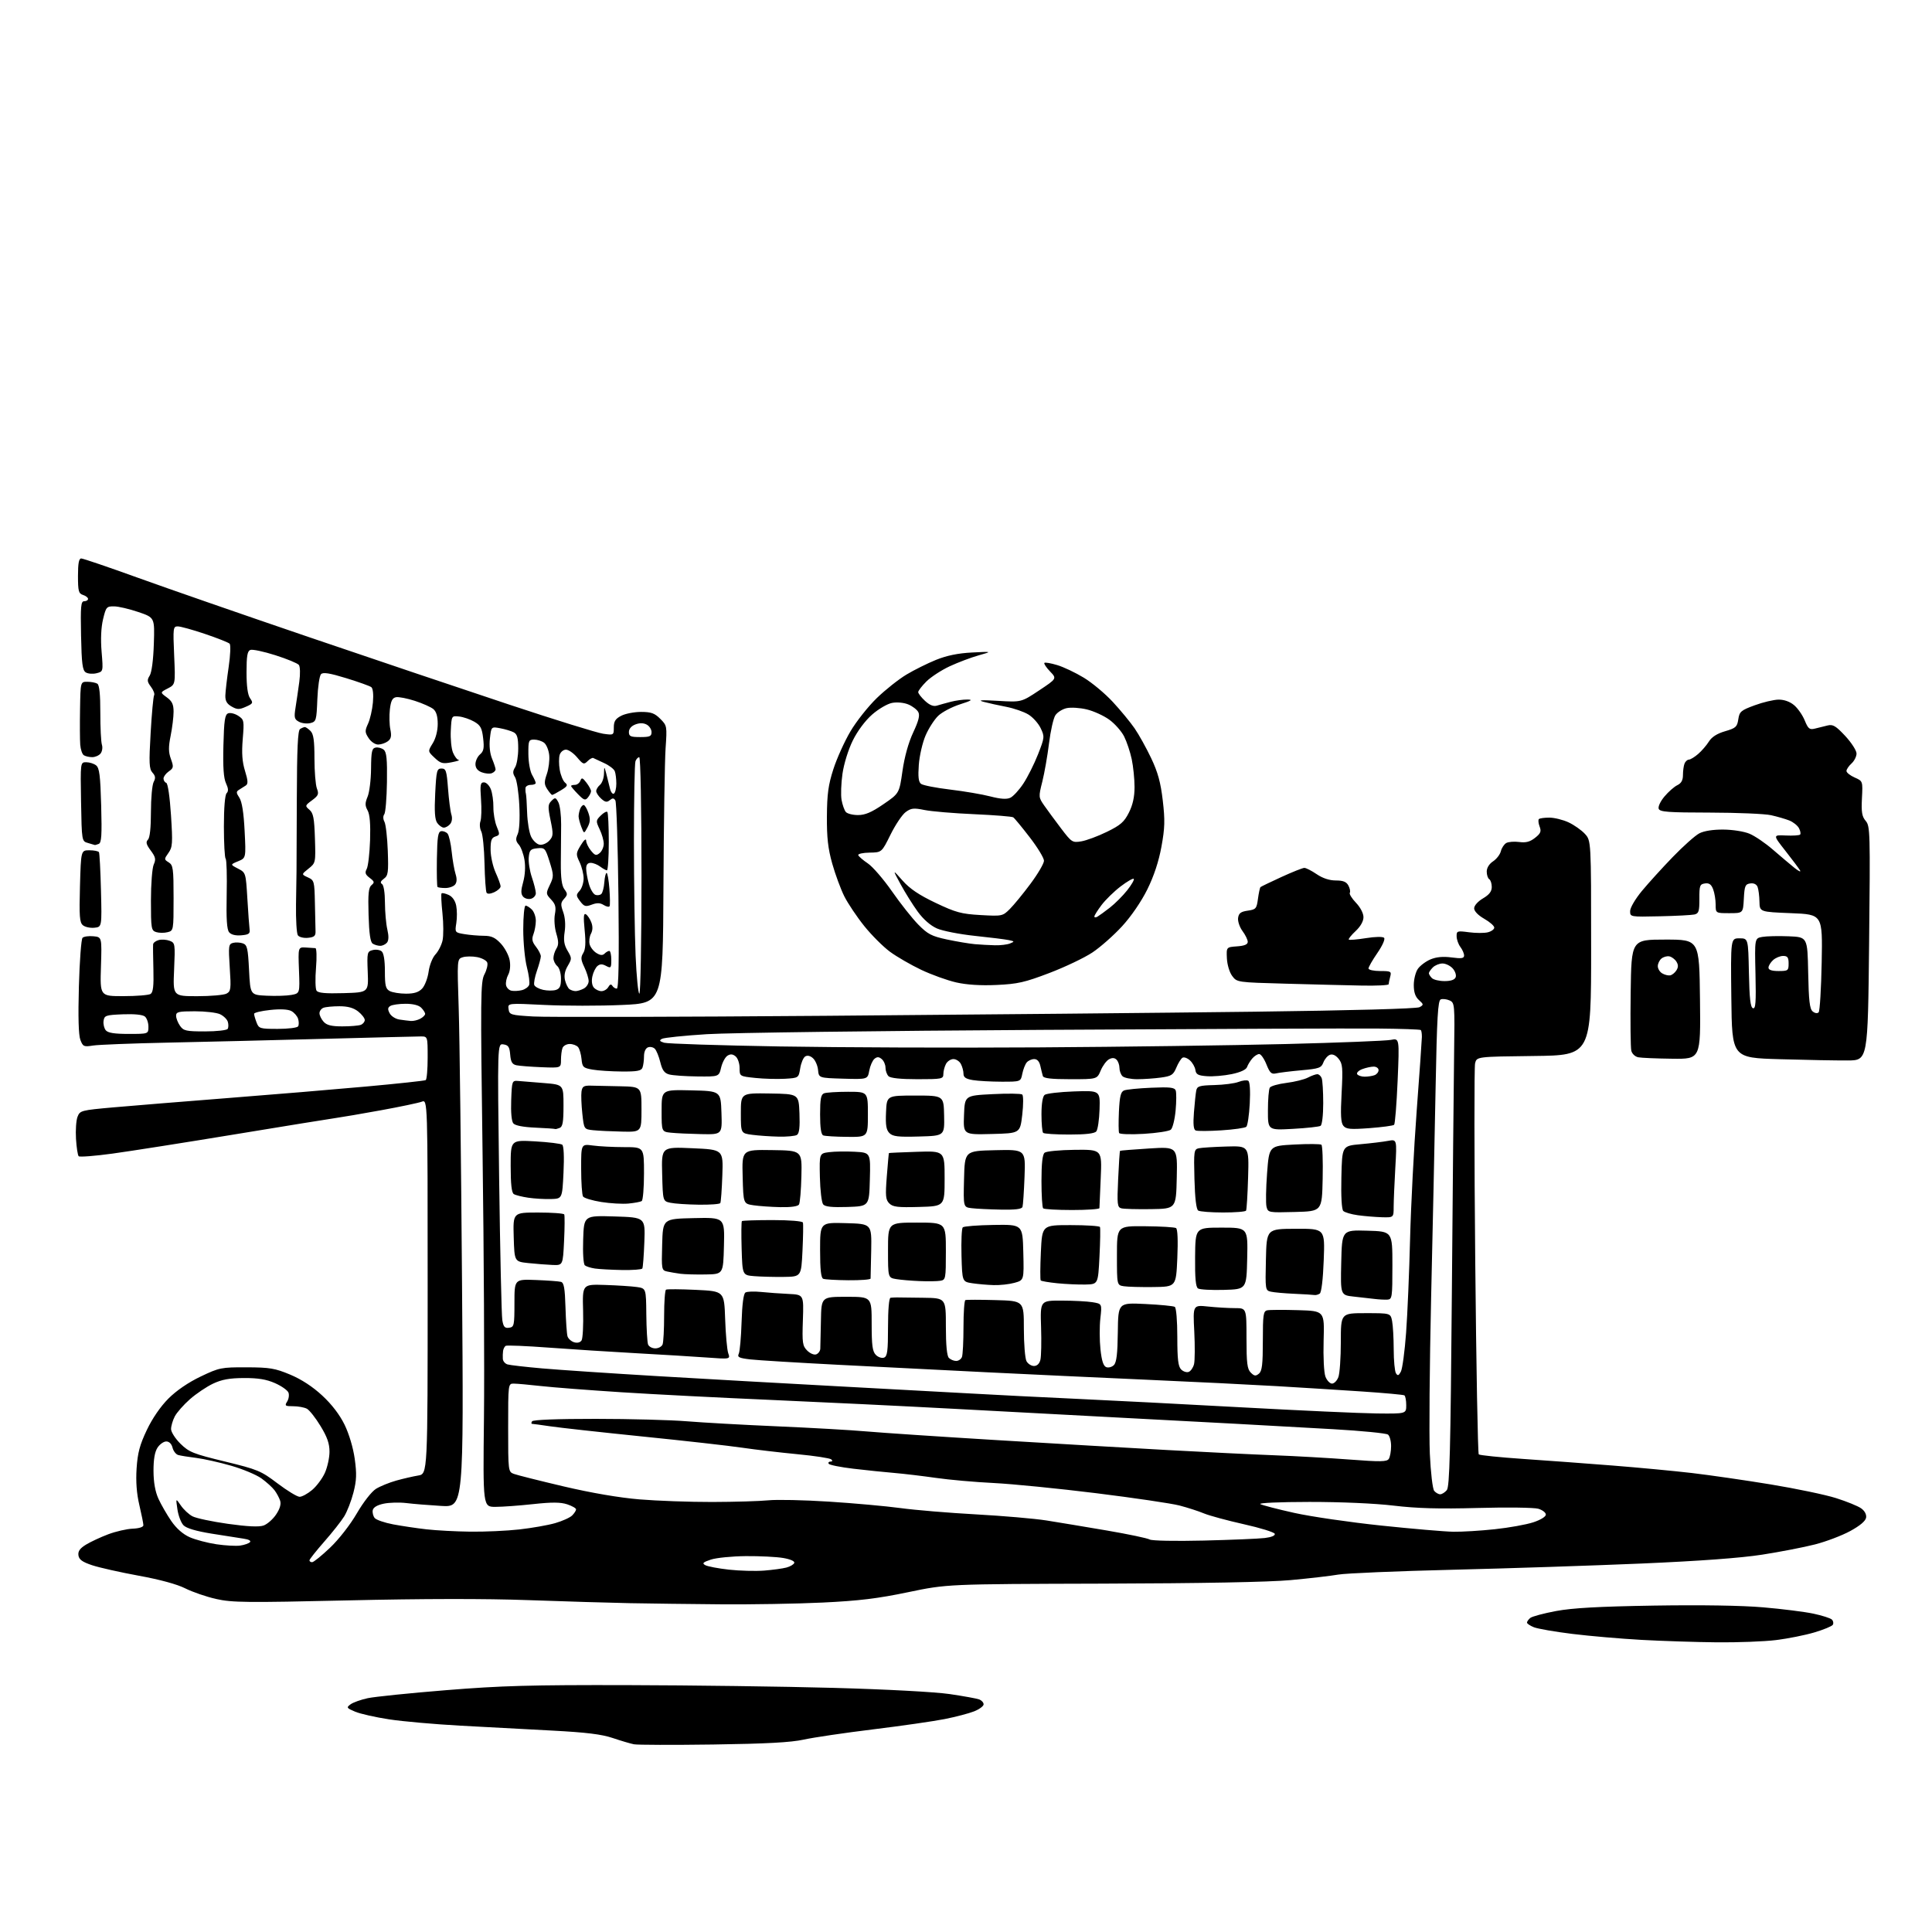 <?xml version="1.0" encoding="UTF-8" standalone="no"?>
<svg 
  version="1.1" 
  xmlns="http://www.w3.org/2000/svg" 
  xmlns:xlink="http://www.w3.org/1999/xlink" 
  xmlns:svg="http://www.w3.org/2000/svg"
  xmlns:rdf="http://www.w3.org/1999/02/22-rdf-syntax-ns#"
  xmlns:cc="http://creativecommons.org/ns#"
  xmlns:dc="http://purl.org/dc/elements/1.1/"
  viewBox="0 0 768 768"
  width="768"
  height="768"
>
<style>svg {background-color: white; }</style>"
<path stroke="none" fill="black" fill-rule="evenodd" d="M283.50,693.47C267.55,693.69 253.38,693.65 252.00,693.38C250.62,693.11 246.84,691.99 243.58,690.89C239.17,689.40 233.06,688.65 219.58,687.94C209.64,687.42 193.18,686.54 183.00,685.98C172.82,685.42 160.09,684.30 154.70,683.47C149.30,682.65 143.23,681.28 141.20,680.43C137.74,678.97 137.62,678.78 139.36,677.49C140.38,676.74 143.46,675.64 146.19,675.05C148.93,674.47 162.94,673.03 177.33,671.87C199.29,670.09 210.89,669.77 249.50,669.86C274.80,669.92 311.70,670.41 331.50,670.96C352.39,671.53 371.70,672.57 377.52,673.42C383.03,674.23 388.32,675.19 389.27,675.55C390.22,675.92 391.00,676.79 391.00,677.50C391.00,678.20 389.31,679.46 387.25,680.28C385.19,681.10 379.90,682.49 375.50,683.36C371.10,684.23 358.27,686.08 347.00,687.46C335.73,688.84 323.35,690.67 319.50,691.52C314.39,692.64 304.68,693.17 283.50,693.47zM682.53,652.85C674.26,652.77 660.75,652.33 652.50,651.88C644.25,651.42 631.88,650.35 625.00,649.50C618.12,648.65 611.26,647.46 609.75,646.86C608.24,646.25 607.00,645.42 607.00,645.00C607.00,644.59 607.59,643.76 608.31,643.16C609.02,642.57 613.64,641.33 618.56,640.41C625.10,639.19 635.53,638.61 657.40,638.25C676.21,637.95 692.35,638.20 700.90,638.94C708.38,639.58 717.36,640.71 720.85,641.45C724.34,642.19 727.65,643.25 728.21,643.81C728.77,644.37 728.93,645.30 728.57,645.88C728.21,646.46 724.90,647.83 721.21,648.92C717.52,650.01 710.69,651.38 706.03,651.95C701.37,652.53 690.79,652.93 682.53,652.85zM286.50,637.74C274.40,637.64 258.20,637.44 250.50,637.29C242.80,637.14 224.63,636.60 210.12,636.08C192.87,635.46 168.04,635.49 138.38,636.18C97.90,637.11 92.27,637.05 85.92,635.62C82.02,634.74 76.50,632.84 73.66,631.41C70.42,629.77 63.53,627.89 55.17,626.37C47.84,625.03 39.52,623.16 36.67,622.22C32.74,620.91 31.42,619.97 31.18,618.28C30.95,616.65 31.76,615.50 34.18,614.02C36.01,612.90 39.98,611.05 43.00,609.91C46.02,608.77 50.41,607.76 52.75,607.67C55.27,607.57 57.00,607.02 57.00,606.31C57.00,605.66 56.28,602.06 55.40,598.31C54.31,593.69 53.96,588.99 54.30,583.71C54.71,577.54 55.55,574.37 58.36,568.46C60.56,563.82 63.81,559.10 66.95,555.95C70.14,552.76 74.87,549.53 79.75,547.20C87.19,543.65 87.92,543.50 98.00,543.53C107.25,543.56 109.31,543.91 115.35,546.43C119.79,548.29 124.28,551.21 128.08,554.74C131.88,558.25 135.03,562.37 136.97,566.34C138.76,570.01 140.39,575.49 141.01,579.90C141.84,585.87 141.74,588.48 140.50,593.32C139.65,596.63 137.99,600.89 136.82,602.79C135.65,604.69 132.06,609.23 128.86,612.87C125.66,616.52 123.03,619.84 123.02,620.25C123.01,620.66 123.48,621.00 124.07,621.00C124.67,621.00 127.87,618.41 131.19,615.25C134.66,611.96 139.21,606.13 141.84,601.60C144.49,597.05 147.73,592.91 149.47,591.83C151.14,590.80 154.75,589.33 157.50,588.56C160.25,587.79 164.19,586.88 166.25,586.54C170.00,585.91 170.00,585.91 170.00,511.48C170.00,437.05 170.00,437.05 167.67,437.94C166.39,438.42 159.07,439.96 151.42,441.35C143.76,442.74 135.70,444.12 133.50,444.42C131.30,444.72 113.30,447.64 93.50,450.90C73.70,454.16 51.76,457.61 44.74,458.57C37.72,459.53 31.66,460.00 31.28,459.62C30.90,459.24 30.42,456.13 30.21,452.71C30.00,449.30 30.27,445.35 30.82,443.94C31.78,441.46 32.23,441.34 45.15,440.19C52.49,439.54 72.90,437.88 90.50,436.50C108.10,435.13 132.84,433.07 145.48,431.92C158.12,430.77 168.80,429.62 169.23,429.36C169.65,429.10 170.00,425.08 170.00,420.44C170.00,412.00 170.00,412.00 167.25,412.00C165.74,412.00 148.30,412.44 128.50,412.96C108.70,413.49 80.88,414.17 66.69,414.46C52.49,414.76 39.11,415.28 36.96,415.62C33.33,416.20 32.97,416.04 31.95,413.37C31.22,411.47 31.02,404.27 31.36,392.12C31.64,382.01 32.29,373.31 32.81,372.79C33.32,372.28 35.27,372.00 37.12,372.18C40.50,372.50 40.50,372.50 40.13,384.25C39.76,396.00 39.76,396.00 49.13,395.98C54.28,395.98 59.11,395.58 59.86,395.11C60.86,394.47 61.15,391.96 60.98,385.38C60.85,380.49 60.80,375.99 60.87,375.37C60.94,374.74 61.95,373.99 63.11,373.68C64.27,373.38 66.22,373.51 67.45,373.98C69.61,374.80 69.66,375.18 69.21,385.41C68.74,396.00 68.74,396.00 78.43,396.00C83.77,396.00 88.99,395.54 90.04,394.98C91.78,394.05 91.89,393.14 91.33,384.63C90.77,376.02 90.86,375.27 92.63,374.81C93.67,374.53 95.42,374.62 96.52,375.00C98.27,375.61 98.56,376.87 99.00,385.60C99.50,395.50 99.50,395.50 106.00,395.81C109.58,395.98 114.01,395.84 115.85,395.50C119.20,394.87 119.20,394.87 118.85,385.69C118.50,376.50 118.50,376.50 121.50,376.65C123.15,376.73 124.90,376.84 125.38,376.90C125.86,376.95 125.97,380.49 125.62,384.75C125.26,389.01 125.36,393.08 125.82,393.79C126.44,394.73 129.33,395.00 136.58,394.79C146.50,394.50 146.50,394.50 146.18,386.39C145.87,378.66 145.96,378.24 148.13,377.68C149.37,377.35 150.98,377.57 151.70,378.16C152.54,378.86 153.00,381.69 153.00,386.09C153.00,391.83 153.31,393.10 154.93,393.96C156.00,394.53 158.91,395.00 161.40,395.00C164.67,395.00 166.45,394.43 167.83,392.95C168.88,391.82 170.03,388.81 170.38,386.26C170.73,383.66 171.93,380.64 173.09,379.40C174.23,378.19 175.51,375.69 175.92,373.85C176.33,372.01 176.31,367.14 175.88,363.04C175.44,358.94 175.28,355.38 175.53,355.13C175.79,354.88 177.05,355.16 178.35,355.75C179.83,356.42 180.95,358.02 181.35,360.02C181.70,361.77 181.72,364.89 181.39,366.95C180.80,370.67 180.83,370.71 184.65,371.34C186.77,371.69 190.23,371.98 192.35,371.99C195.35,372.00 196.83,372.68 199.07,375.07C200.65,376.76 202.23,379.72 202.59,381.65C202.99,383.76 202.77,386.07 202.03,387.45C201.35,388.71 200.96,390.58 201.16,391.61C201.36,392.64 202.34,393.63 203.34,393.83C204.34,394.02 206.20,393.92 207.47,393.60C208.74,393.28 210.03,392.35 210.34,391.54C210.66,390.74 210.25,387.56 209.45,384.49C208.65,381.42 208.00,374.65 208.00,369.45C208.00,364.25 208.42,360.00 208.93,360.00C209.44,360.00 210.56,360.71 211.43,361.57C212.29,362.44 213.00,364.43 213.00,366.01C213.00,367.58 212.57,369.99 212.05,371.37C211.31,373.31 211.53,374.40 213.05,376.34C214.12,377.70 214.99,379.42 214.99,380.16C214.98,380.90 214.28,383.48 213.44,385.90C212.59,388.33 212.12,390.87 212.38,391.56C212.65,392.25 214.24,393.11 215.91,393.48C217.58,393.85 219.87,393.86 220.98,393.51C222.54,393.01 223.00,392.00 223.00,389.06C223.00,386.89 222.35,384.71 221.50,384.00C220.68,383.32 220.00,381.90 220.00,380.86C220.00,379.82 220.53,378.12 221.18,377.08C222.10,375.61 222.09,374.25 221.14,371.08C220.45,368.78 220.21,365.42 220.58,363.43C221.11,360.59 220.81,359.43 219.07,357.58C216.98,355.34 216.96,355.15 218.58,351.75C220.16,348.44 220.15,347.90 218.48,342.56C216.77,337.15 216.56,336.91 213.60,337.20C210.89,337.46 210.46,337.92 210.18,340.82C210.01,342.65 210.57,346.22 211.43,348.75C212.29,351.28 213.00,354.12 213.00,355.06C213.00,356.00 212.12,357.00 211.04,357.28C209.96,357.56 208.55,357.16 207.91,356.39C207.02,355.32 207.04,353.94 207.98,350.59C208.72,347.92 208.93,344.47 208.49,341.84C208.10,339.45 207.08,336.71 206.23,335.75C205.00,334.36 204.91,333.49 205.79,331.57C206.46,330.09 206.71,325.56 206.43,320.04C206.18,315.03 205.42,310.05 204.75,308.97C203.78,307.41 203.78,306.59 204.76,305.01C205.44,303.92 206.00,300.56 206.00,297.55C206.00,293.33 205.59,291.85 204.23,291.12C203.26,290.60 200.85,289.87 198.87,289.50C195.28,288.83 195.28,288.83 194.75,293.55C194.42,296.48 194.74,299.53 195.61,301.60C196.37,303.44 197.00,305.35 197.00,305.86C197.00,306.37 196.32,307.05 195.49,307.36C194.66,307.68 192.86,307.52 191.49,307.00C189.83,306.37 189.00,305.28 189.00,303.75C189.00,302.48 189.82,300.75 190.81,299.89C192.28,298.64 192.52,297.40 192.06,293.47C191.59,289.40 191.01,288.32 188.50,286.87C186.85,285.92 184.15,284.99 182.50,284.82C179.50,284.50 179.50,284.50 179.20,290.41C179.03,293.66 179.42,297.60 180.07,299.16C180.71,300.72 181.75,302.05 182.37,302.11C182.99,302.18 181.70,302.59 179.50,303.02C175.99,303.71 175.17,303.50 172.77,301.24C170.04,298.67 170.04,298.67 172.02,295.47C173.22,293.52 174.00,290.50 174.00,287.79C174.00,284.74 173.44,282.85 172.25,281.86C171.29,281.07 167.99,279.60 164.92,278.60C161.85,277.61 158.47,276.95 157.42,277.15C155.97,277.43 155.37,278.61 154.98,282.01C154.70,284.48 154.78,288.05 155.17,289.94C155.71,292.57 155.48,293.67 154.19,294.65C153.26,295.36 151.54,295.95 150.37,295.97C149.15,295.99 147.50,294.89 146.54,293.42C145.02,291.11 145.00,290.51 146.31,287.67C147.11,285.93 147.98,282.14 148.24,279.25C148.52,276.06 148.27,273.67 147.60,273.15C147.00,272.69 142.50,271.08 137.62,269.58C131.06,267.57 128.45,267.15 127.62,267.98C127.00,268.59 126.34,273.09 126.15,277.96C125.82,286.39 125.69,286.86 123.38,287.44C122.05,287.77 120.01,287.54 118.86,286.92C117.00,285.93 116.84,285.26 117.50,281.15C117.91,278.59 118.57,274.02 118.98,271.00C119.40,267.88 119.32,264.99 118.80,264.32C118.29,263.67 114.08,261.93 109.45,260.46C104.82,258.98 100.35,258.04 99.52,258.36C98.33,258.81 98.00,260.75 98.00,267.25C98.00,272.79 98.47,276.23 99.41,277.57C100.71,279.43 100.58,279.70 97.74,280.95C95.11,282.12 94.28,282.11 92.08,280.86C90.18,279.78 89.52,278.62 89.58,276.45C89.63,274.83 90.22,269.73 90.90,265.12C91.59,260.44 91.75,256.35 91.27,255.87C90.80,255.40 86.41,253.66 81.52,252.01C76.63,250.35 71.75,249.00 70.67,249.00C68.82,249.00 68.75,249.59 69.23,260.54C69.74,272.08 69.74,272.08 66.68,273.67C63.62,275.25 63.62,275.25 66.31,277.21C68.40,278.73 69.00,280.00 69.00,282.92C69.00,284.98 68.48,289.27 67.84,292.44C66.93,296.96 66.95,298.98 67.94,301.70C69.08,304.87 69.01,305.31 67.10,306.64C65.94,307.45 65.00,308.73 65.00,309.47C65.00,310.22 65.49,311.00 66.08,311.19C66.72,311.41 67.49,316.65 67.97,324.03C68.69,335.25 68.59,336.76 66.96,339.05C65.20,341.53 65.20,341.64 67.07,342.81C68.82,343.90 69.00,345.26 69.00,356.99C69.00,369.89 68.99,369.97 66.57,370.57C65.24,370.91 63.21,370.88 62.07,370.52C60.13,369.91 60.00,369.12 60.00,357.98C60.00,351.40 60.50,345.01 61.11,343.66C62.04,341.61 61.85,340.71 59.92,338.10C58.13,335.69 57.88,334.72 58.81,333.79C59.57,333.03 60.00,329.04 60.00,322.73C60.00,317.31 60.49,311.96 61.08,310.85C61.91,309.30 61.80,308.44 60.61,307.13C59.29,305.66 59.18,303.41 59.88,291.37C60.32,283.64 60.95,276.90 61.26,276.38C61.58,275.87 61.02,274.36 60.02,273.03C58.48,270.98 58.40,270.31 59.51,268.56C60.29,267.32 60.95,262.33 61.15,256.00C61.50,245.50 61.50,245.50 55.00,243.29C51.42,242.07 47.08,241.05 45.35,241.04C42.38,241.00 42.13,241.29 40.97,246.14C40.18,249.42 39.97,254.10 40.39,259.11C41.04,266.95 41.04,266.95 38.37,267.62C36.89,267.99 34.97,267.84 34.10,267.29C32.79,266.47 32.45,263.84 32.22,252.64C31.98,240.95 32.16,239.00 33.47,239.00C34.31,239.00 35.00,238.58 35.00,238.07C35.00,237.55 34.10,236.85 33.00,236.50C31.25,235.95 31.00,234.99 31.00,228.93C31.00,223.93 31.36,222.00 32.29,222.00C33.01,222.00 43.02,225.41 54.54,229.57C66.07,233.74 96.65,244.35 122.50,253.16C148.35,261.96 184.35,274.10 202.50,280.12C220.65,286.15 237.41,291.34 239.75,291.67C243.97,292.27 244.00,292.25 244.00,289.16C244.00,286.73 244.64,285.72 246.95,284.53C248.57,283.69 252.11,283.00 254.81,283.00C258.84,283.00 260.22,283.50 262.46,285.74C265.15,288.43 265.19,288.63 264.58,297.49C264.24,302.44 263.86,327.26 263.73,352.64C263.50,398.78 263.50,398.78 247.28,399.49C238.35,399.89 224.48,399.88 216.44,399.48C201.83,398.75 201.83,398.75 202.16,401.12C202.48,403.39 202.95,403.53 212.00,404.07C217.22,404.38 269.42,404.26 328.00,403.80C386.58,403.34 463.31,402.61 498.51,402.17C537.46,401.68 563.22,400.98 564.30,400.37C565.97,399.43 565.96,399.27 564.04,397.53C562.62,396.25 562.00,394.45 562.00,391.57C562.00,389.30 562.73,386.40 563.63,385.12C564.53,383.84 566.79,382.15 568.67,381.36C570.98,380.40 573.67,380.15 577.04,380.60C580.99,381.12 582.00,380.97 582.00,379.82C582.00,379.03 581.34,377.51 580.53,376.44C579.72,375.37 579.05,373.47 579.03,372.22C579.00,370.05 579.26,369.97 583.95,370.59C586.67,370.95 590.04,370.96 591.45,370.60C592.85,370.25 594.00,369.41 593.99,368.73C593.99,368.05 592.19,366.47 589.99,365.22C587.57,363.84 586.00,362.20 586.00,361.07C586.00,359.99 587.48,358.32 589.50,357.13C592.00,355.66 593.00,354.36 593.00,352.59C593.00,351.23 592.55,349.84 592.00,349.50C591.45,349.16 591.00,347.79 591.00,346.46C591.00,344.99 591.98,343.41 593.51,342.40C594.89,341.50 596.29,339.68 596.62,338.36C596.95,337.05 597.92,335.58 598.78,335.10C599.63,334.63 601.94,334.45 603.92,334.71C606.57,335.07 608.20,334.64 610.21,333.05C612.45,331.29 612.76,330.51 612.02,328.56C611.53,327.27 611.40,325.93 611.73,325.60C612.06,325.27 613.95,325.01 615.92,325.02C617.89,325.03 621.30,325.87 623.50,326.89C625.70,327.91 628.62,329.96 630.00,331.45C632.50,334.16 632.50,334.16 632.50,376.83C632.50,419.50 632.50,419.50 609.76,419.77C587.03,420.04 587.03,420.04 586.37,422.67C586.01,424.11 586.03,459.54 586.43,501.40C586.83,543.25 587.46,577.79 587.83,578.14C588.20,578.50 596.15,579.31 605.50,579.95C614.85,580.59 630.83,581.76 641.00,582.57C651.17,583.37 665.35,584.71 672.50,585.54C679.65,586.38 693.76,588.42 703.86,590.08C713.96,591.74 725.66,594.19 729.86,595.52C734.06,596.85 738.54,598.67 739.81,599.57C741.22,600.56 742.00,601.99 741.81,603.26C741.61,604.61 739.42,606.47 735.50,608.61C732.20,610.41 725.90,612.80 721.50,613.93C717.10,615.06 707.65,616.89 700.50,618.00C691.91,619.34 675.64,620.53 652.50,621.53C633.25,622.35 599.50,623.47 577.50,624.00C555.50,624.53 535.02,625.40 532.00,625.92C528.98,626.45 520.42,627.44 513.00,628.12C504.34,628.91 477.45,629.41 438.00,629.52C376.50,629.69 376.50,629.69 361.00,632.92C348.88,635.45 341.47,636.35 327.00,637.04C316.82,637.53 298.60,637.84 286.50,637.74zM303.71,624.34C307.12,624.07 311.14,623.52 312.64,623.12C314.14,622.72 315.54,621.88 315.74,621.27C315.97,620.60 314.15,619.80 311.31,619.32C308.66,618.87 302.00,618.54 296.50,618.58C291.00,618.63 284.75,619.25 282.60,619.96C279.43,621.01 279.01,621.43 280.35,622.17C281.25,622.68 285.48,623.48 289.74,623.96C294.01,624.43 300.29,624.60 303.71,624.34zM95.47,614.39C97.10,614.16 98.85,613.55 99.35,613.05C99.90,612.50 98.91,611.94 96.88,611.65C95.02,611.38 89.26,610.48 84.08,609.64C77.86,608.63 74.08,607.50 72.93,606.31C71.97,605.31 70.89,602.48 70.53,600.00C69.86,595.50 69.86,595.50 71.88,598.44C72.99,600.06 75.07,602.01 76.52,602.76C77.96,603.52 84.30,604.86 90.61,605.75C98.41,606.84 102.93,607.06 104.76,606.42C106.23,605.90 108.47,603.94 109.73,602.07C111.24,599.83 111.80,597.95 111.37,596.58C111.01,595.44 110.00,593.55 109.13,592.40C108.25,591.24 105.91,589.12 103.91,587.68C101.92,586.25 96.51,583.98 91.89,582.65C87.28,581.32 81.03,579.92 78.00,579.54C74.97,579.17 71.76,578.65 70.85,578.39C69.94,578.14 68.92,576.82 68.58,575.46C68.20,573.95 67.25,573.00 66.10,573.00C65.07,573.00 63.50,574.11 62.62,575.46C61.52,577.13 61.01,580.12 61.02,584.71C61.04,589.24 61.69,592.91 62.97,595.75C64.03,598.08 66.33,602.07 68.07,604.61C70.12,607.59 72.73,609.88 75.42,611.07C77.71,612.08 82.49,613.34 86.04,613.87C89.59,614.39 93.84,614.63 95.47,614.39zM478.50,612.40C489.50,612.13 500.44,611.67 502.81,611.38C505.44,611.06 506.97,610.41 506.74,609.71C506.53,609.08 500.99,607.36 494.43,605.90C487.87,604.43 480.75,602.50 478.60,601.61C476.46,600.71 472.07,599.30 468.86,598.46C465.64,597.63 450.75,595.43 435.76,593.57C420.76,591.71 402.43,589.89 395.00,589.52C387.57,589.16 377.23,588.24 372.00,587.48C366.77,586.73 359.35,585.85 355.50,585.52C351.65,585.20 344.33,584.44 339.23,583.84C334.13,583.24 329.72,582.35 329.42,581.87C329.13,581.39 329.45,581.00 330.14,581.00C330.92,581.00 331.04,580.67 330.45,580.13C329.93,579.65 323.88,578.72 317.00,578.07C310.12,577.41 300.23,576.25 295.00,575.48C289.77,574.71 272.00,572.71 255.50,571.04C239.00,569.36 222.49,567.54 218.81,566.99C215.13,566.45 211.84,566.00 211.50,566.00C211.16,566.00 211.16,565.55 211.50,565.00C211.89,564.38 221.41,564.01 236.81,564.02C250.39,564.02 266.68,564.46 273.00,564.98C279.32,565.50 295.52,566.41 309.00,566.99C322.48,567.57 338.45,568.48 344.50,569.02C350.55,569.55 373.73,571.10 396.00,572.45C418.27,573.80 448.88,575.58 464.00,576.41C479.12,577.24 498.25,578.18 506.50,578.49C514.75,578.80 528.18,579.56 536.34,580.18C548.89,581.14 551.33,581.09 552.08,579.91C552.57,579.13 552.98,576.87 552.98,574.87C552.99,572.88 552.44,570.81 551.75,570.27C551.06,569.74 541.27,568.77 530.00,568.13C518.73,567.48 501.40,566.52 491.50,565.99C481.60,565.46 460.45,564.34 444.50,563.50C428.55,562.66 399.07,561.09 379.00,560.01C358.93,558.93 326.30,557.35 306.50,556.49C286.70,555.64 259.93,554.27 247.00,553.44C234.07,552.61 219.68,551.50 215.00,550.97C210.32,550.45 205.49,550.01 204.25,550.01C202.00,550.00 202.00,550.02 202.00,567.52C202.00,584.77 202.03,585.06 204.25,585.89C205.49,586.36 214.38,588.59 224.00,590.86C235.12,593.47 246.14,595.36 254.22,596.03C261.22,596.61 274.23,597.08 283.14,597.06C292.05,597.04 302.08,596.74 305.43,596.40C308.78,596.05 319.62,596.29 329.51,596.92C339.41,597.55 352.23,598.71 358.00,599.49C363.77,600.28 377.27,601.40 388.00,601.99C398.73,602.58 411.32,603.67 416.00,604.41C420.68,605.15 431.48,606.95 440.00,608.40C448.52,609.86 456.18,611.47 457.00,611.97C457.85,612.49 467.18,612.67 478.50,612.40zM187.00,608.86C192.78,608.93 201.55,608.53 206.50,607.97C211.45,607.41 217.83,606.29 220.69,605.47C223.54,604.65 226.58,603.28 227.44,602.42C228.30,601.56 229.00,600.47 229.00,600.01C229.00,599.54 227.41,598.63 225.47,597.99C222.82,597.12 219.41,597.10 211.93,597.91C206.42,598.51 199.69,599.00 196.95,599.00C191.98,599.00 191.98,599.00 192.38,563.75C192.60,544.36 192.36,497.45 191.84,459.50C190.97,395.69 191.02,390.26 192.58,387.30C193.50,385.55 194.00,383.43 193.68,382.61C193.36,381.79 191.55,380.82 189.64,380.46C187.73,380.10 185.17,380.13 183.93,380.52C181.70,381.23 181.70,381.23 182.34,400.87C182.70,411.66 183.29,460.70 183.66,509.83C184.33,599.15 184.33,599.15 175.41,598.63C170.51,598.34 164.25,597.83 161.50,597.49C158.75,597.16 154.70,597.27 152.51,597.74C149.93,598.28 148.39,599.21 148.17,600.34C147.99,601.31 148.34,602.70 148.95,603.44C149.57,604.18 152.86,605.31 156.28,605.96C159.70,606.60 165.65,607.49 169.50,607.93C173.35,608.37 181.22,608.79 187.00,608.86zM577.71,608.89C581.13,608.95 588.55,608.50 594.21,607.89C599.87,607.29 606.75,606.05 609.50,605.14C612.40,604.19 614.50,602.90 614.50,602.07C614.50,601.29 613.15,600.24 611.50,599.75C609.85,599.27 599.05,599.12 587.50,599.44C572.02,599.86 563.21,599.61 554.00,598.51C546.54,597.62 533.03,597.03 520.50,597.04C508.65,597.05 500.15,597.43 501.00,597.90C501.82,598.36 507.90,599.94 514.50,601.40C521.10,602.87 536.62,605.13 549.00,606.43C561.38,607.73 574.29,608.84 577.71,608.89zM119.10,595.00C120.06,595.00 122.30,593.78 124.07,592.29C125.84,590.80 128.11,587.76 129.12,585.54C130.13,583.32 130.97,579.53 130.98,577.13C130.99,573.86 130.10,571.28 127.42,566.88C125.46,563.64 123.01,560.54 121.99,559.99C120.97,559.45 118.52,559.00 116.56,559.00C113.32,559.00 113.09,558.83 114.15,557.13C114.79,556.11 115.02,554.51 114.67,553.58C114.31,552.66 111.92,550.97 109.34,549.83C105.90,548.31 102.63,547.77 97.01,547.79C91.28,547.81 88.19,548.37 84.71,550.01C82.16,551.21 78.01,554.00 75.50,556.21C72.99,558.42 70.27,561.51 69.47,563.06C68.66,564.62 68.00,566.88 68.00,568.07C68.00,569.26 69.69,571.89 71.75,573.92C75.15,577.25 76.81,577.92 89.39,580.97C102.46,584.15 103.71,584.66 110.32,589.67C114.19,592.60 118.14,595.00 119.10,595.00zM572.50,594.00C573.19,594.00 574.37,593.26 575.13,592.35C576.25,590.99 576.61,576.93 577.13,514.60C577.47,472.74 577.88,429.53 578.03,418.56C578.31,399.13 578.26,398.60 576.21,397.68C575.06,397.17 573.48,396.98 572.72,397.28C571.59,397.71 571.21,404.26 570.67,432.66C570.31,451.82 569.51,489.32 568.89,516.00C568.28,542.67 568.05,570.53 568.38,577.90C568.73,585.40 569.49,591.89 570.12,592.65C570.74,593.39 571.81,594.00 572.50,594.00zM547.25,561.87C559.00,562.00 559.00,562.00 559.00,558.56C559.00,556.67 558.66,554.91 558.25,554.67C557.84,554.42 550.30,553.73 541.50,553.14C532.70,552.55 517.40,551.59 507.50,551.01C497.60,550.43 474.20,549.27 455.50,548.45C436.80,547.62 408.45,546.30 392.50,545.51C376.55,544.72 350.00,543.39 333.50,542.54C317.00,541.69 301.11,540.72 298.19,540.38C293.74,539.85 293.01,539.49 293.67,538.13C294.10,537.23 294.60,531.56 294.79,525.52C295.01,518.49 295.56,514.27 296.32,513.80C296.97,513.39 299.75,513.29 302.50,513.57C305.25,513.85 310.20,514.21 313.50,514.36C319.50,514.65 319.50,514.65 319.16,524.73C318.84,533.85 319.01,535.01 320.88,536.88C322.04,538.04 323.63,538.70 324.48,538.37C325.31,538.05 326.04,537.05 326.08,536.14C326.12,535.24 326.23,530.23 326.33,525.00C326.50,515.50 326.50,515.50 336.50,515.50C346.50,515.50 346.50,515.50 346.50,526.21C346.50,534.89 346.82,537.24 348.17,538.60C349.09,539.52 350.55,540.00 351.42,539.67C352.73,539.17 353.00,537.11 353.00,527.53C353.00,520.59 353.40,515.95 354.00,515.88C354.55,515.81 355.68,515.75 356.50,515.75C357.32,515.75 362.05,515.81 367.00,515.88C376.00,516.00 376.00,516.00 376.00,527.30C376.00,534.76 376.41,539.01 377.20,539.80C377.86,540.46 379.16,541.00 380.09,541.00C381.02,541.00 382.06,540.29 382.39,539.42C382.73,538.55 383.00,533.17 383.00,527.48C383.00,521.78 383.34,516.98 383.75,516.81C384.16,516.63 389.56,516.64 395.75,516.81C407.00,517.12 407.00,517.12 407.00,528.13C407.00,534.18 407.47,540.00 408.04,541.07C408.60,542.13 409.95,543.00 411.02,543.00C412.24,543.00 413.19,542.10 413.57,540.56C413.91,539.22 414.03,533.37 413.84,527.56C413.50,517.00 413.50,517.00 422.00,517.01C426.68,517.02 432.20,517.30 434.28,517.65C438.07,518.27 438.07,518.27 437.41,524.08C437.05,527.27 437.07,532.80 437.45,536.36C437.94,540.93 438.61,543.02 439.75,543.46C440.63,543.80 442.00,543.43 442.78,542.65C443.84,541.59 444.25,538.17 444.35,529.53C444.50,517.84 444.50,517.84 455.25,518.36C461.16,518.64 466.44,519.16 467.00,519.50C467.57,519.85 468.00,524.96 468.00,531.49C468.00,540.36 468.34,543.19 469.53,544.39C470.37,545.23 471.72,545.66 472.54,545.35C473.35,545.03 474.30,543.65 474.65,542.27C474.99,540.89 475.03,535.03 474.74,529.25C474.20,518.74 474.20,518.74 480.25,519.37C483.57,519.72 488.36,520.00 490.90,520.00C495.50,520.00 495.50,520.00 495.50,531.96C495.50,541.89 495.79,544.22 497.20,545.63C498.61,547.03 499.17,547.11 500.45,546.04C501.69,545.01 502.00,542.40 502.00,532.99C502.00,522.60 502.20,521.19 503.75,520.87C504.71,520.66 510.23,520.64 516.00,520.81C526.50,521.12 526.50,521.12 526.16,532.81C525.97,539.52 526.28,545.67 526.89,547.25C527.47,548.76 528.65,550.00 529.50,550.00C530.35,550.00 531.49,548.85 532.02,547.43C532.56,546.02 533.00,539.72 533.00,533.43C533.00,522.00 533.00,522.00 542.88,522.00C552.75,522.00 552.75,522.00 553.38,525.12C553.72,526.84 554.01,531.91 554.02,536.38C554.02,540.84 554.43,545.12 554.91,545.89C555.61,547.00 556.00,546.87 556.87,545.24C557.47,544.12 558.40,537.20 558.94,529.85C559.49,522.51 560.20,505.70 560.53,492.50C560.86,479.30 562.05,456.35 563.16,441.50C564.28,426.65 565.20,413.47 565.22,412.21C565.24,410.95 565.05,409.71 564.80,409.46C564.55,409.21 556.73,408.94 547.42,408.86C538.11,408.77 478.08,409.01 414.00,409.39C349.92,409.76 290.09,410.53 281.04,411.10C271.99,411.67 263.93,412.50 263.13,412.95C261.98,413.59 262.17,413.92 264.00,414.50C265.27,414.90 285.93,415.57 309.91,415.98C333.88,416.39 380.35,416.56 413.18,416.35C446.00,416.15 490.10,415.55 511.18,415.02C532.25,414.49 551.03,413.75 552.90,413.37C556.30,412.69 556.30,412.69 555.58,429.59C555.18,438.89 554.55,446.79 554.18,447.13C553.81,447.48 549.42,448.07 544.42,448.45C536.77,449.02 535.14,448.87 534.02,447.53C533.01,446.31 532.84,443.25 533.31,434.53C533.85,424.46 533.71,422.86 532.12,420.89C530.96,419.46 529.71,418.90 528.64,419.31C527.72,419.66 526.56,421.03 526.06,422.35C525.24,424.51 524.35,424.82 517.32,425.45C513.02,425.84 508.50,426.39 507.28,426.68C505.43,427.11 504.79,426.53 503.42,423.10C502.52,420.85 501.23,419.00 500.55,419.00C499.87,419.00 498.63,419.79 497.81,420.75C496.98,421.71 496.04,423.25 495.72,424.17C495.34,425.22 493.12,426.25 489.62,426.98C486.58,427.61 482.17,427.98 479.80,427.81C476.28,427.56 475.44,427.11 475.19,425.35C475.03,424.17 474.04,422.44 473.01,421.51C471.97,420.57 470.64,420.10 470.05,420.47C469.45,420.84 468.35,422.61 467.60,424.42C466.40,427.29 465.65,427.78 461.47,428.35C458.86,428.71 454.62,429.00 452.06,429.00C449.50,429.00 446.86,428.46 446.20,427.80C445.54,427.14 445.00,425.66 445.00,424.50C445.00,423.34 444.48,421.88 443.85,421.25C443.05,420.45 442.12,420.40 440.85,421.08C439.83,421.63 438.35,423.63 437.55,425.54C436.10,429.00 436.10,429.00 425.52,429.00C417.93,429.00 414.83,428.65 414.55,427.75C414.34,427.06 413.90,425.26 413.56,423.75C413.17,421.95 412.32,421.00 411.10,421.00C410.08,421.00 408.74,421.61 408.13,422.35C407.51,423.09 406.73,425.11 406.38,426.85C405.75,430.00 405.75,430.00 398.12,429.99C393.93,429.98 388.81,429.70 386.75,429.36C383.92,428.89 383.00,428.26 383.00,426.80C383.00,425.74 382.53,424.00 381.96,422.93C381.40,421.87 380.06,421.00 379.00,421.00C377.94,421.00 376.60,421.87 376.04,422.93C375.47,424.00 375.00,425.80 375.00,426.93C375.00,428.89 374.44,429.00 364.70,429.00C358.02,429.00 353.98,428.58 353.20,427.80C352.54,427.14 352.00,425.62 352.00,424.42C352.00,423.22 351.32,421.68 350.50,421.00C349.36,420.05 348.67,420.03 347.60,420.91C346.84,421.55 345.91,423.65 345.55,425.57C344.90,429.07 344.90,429.07 335.20,428.79C325.50,428.50 325.50,428.50 325.19,425.35C325.03,423.62 324.12,421.51 323.17,420.66C322.10,419.68 320.94,419.42 320.09,419.95C319.33,420.41 318.44,422.53 318.10,424.65C317.47,428.50 317.47,428.50 311.99,428.83C308.97,429.00 303.69,428.86 300.25,428.50C294.00,427.84 294.00,427.84 294.00,424.54C294.00,422.73 293.29,420.65 292.42,419.93C291.27,418.98 290.37,418.91 289.18,419.66C288.27,420.23 287.14,422.34 286.66,424.35C285.80,428.00 285.80,428.00 277.15,427.90C272.39,427.85 267.38,427.49 266.00,427.11C264.10,426.59 263.26,425.42 262.48,422.24C261.92,419.95 260.94,417.54 260.30,416.90C259.66,416.26 258.43,416.01 257.57,416.34C256.63,416.69 256.00,418.13 256.00,419.89C256.00,421.51 255.73,423.55 255.39,424.42C254.91,425.68 253.23,425.99 247.14,425.94C242.94,425.91 237.70,425.57 235.50,425.18C231.82,424.53 231.47,424.19 231.17,420.99C230.99,419.08 230.37,416.94 229.80,416.25C229.22,415.56 227.73,415.00 226.48,415.00C225.24,415.00 223.94,415.71 223.61,416.58C223.27,417.45 223.00,419.60 223.00,421.35C223.00,424.54 223.00,424.54 215.25,424.23C210.99,424.06 206.51,423.71 205.31,423.46C203.61,423.09 203.05,422.16 202.81,419.25C202.56,416.17 202.07,415.44 200.11,415.16C197.72,414.82 197.72,414.82 198.41,468.16C198.80,497.50 199.36,522.99 199.68,524.80C200.13,527.47 200.66,528.05 202.37,527.80C204.37,527.52 204.50,526.93 204.50,518.00C204.50,508.50 204.50,508.50 213.00,508.82C217.68,509.00 222.18,509.33 223.00,509.56C224.18,509.89 224.56,512.09 224.79,519.74C224.95,525.11 225.31,530.26 225.59,531.20C225.87,532.13 227.04,533.19 228.18,533.56C229.45,533.96 230.60,533.69 231.17,532.86C231.67,532.11 231.95,526.77 231.79,521.00C231.50,510.50 231.50,510.50 240.50,510.79C245.45,510.95 251.15,511.32 253.16,511.61C256.82,512.15 256.82,512.15 256.92,522.52C256.98,528.23 257.29,533.60 257.62,534.45C257.95,535.30 259.24,536.00 260.50,536.00C261.76,536.00 263.06,535.29 263.39,534.42C263.73,533.55 264.00,528.40 264.00,522.98C264.00,517.55 264.34,512.91 264.75,512.66C265.16,512.41 270.54,512.45 276.69,512.74C287.88,513.28 287.88,513.28 288.26,524.39C288.47,530.50 289.02,536.58 289.48,537.91C290.32,540.32 290.32,540.32 280.91,539.63C275.73,539.25 263.18,538.49 253.00,537.93C242.82,537.37 227.15,536.37 218.17,535.70C209.18,535.03 201.47,534.71 201.02,534.99C200.57,535.27 200.10,536.17 199.98,537.00C199.86,537.83 199.82,539.26 199.88,540.18C199.95,541.11 200.79,542.10 201.75,542.38C202.71,542.67 208.90,543.38 215.50,543.96C222.10,544.54 242.80,545.93 261.50,547.04C280.20,548.15 311.93,549.93 332.00,551.01C352.07,552.08 376.38,553.40 386.00,553.94C395.62,554.49 414.52,555.44 428.00,556.06C441.48,556.68 471.18,558.21 494.00,559.46C516.83,560.71 540.79,561.80 547.25,561.87zM551.50,516.62C550.40,516.68 548.15,516.57 546.50,516.36C544.85,516.16 541.11,515.73 538.18,515.42C532.86,514.84 532.86,514.84 533.16,501.89C533.46,488.94 533.46,488.94 543.48,489.22C553.50,489.50 553.50,489.50 553.50,503.00C553.50,515.79 553.40,516.51 551.50,516.62zM522.50,514.79C521.95,514.69 518.35,514.47 514.50,514.30C510.65,514.13 506.47,513.76 505.22,513.47C502.98,512.96 502.94,512.73 503.22,500.72C503.50,488.50 503.50,488.50 515.09,488.46C526.68,488.42 526.68,488.42 526.20,500.96C525.92,508.57 525.29,513.79 524.62,514.23C524.00,514.64 523.05,514.89 522.50,514.79zM486.50,512.75C481.55,512.89 476.93,512.64 476.23,512.18C475.32,511.59 474.99,508.11 475.07,499.68C475.18,488.00 475.18,488.00 485.62,488.00C496.06,488.00 496.06,488.00 495.78,500.25C495.50,512.50 495.50,512.50 486.50,512.75zM458.50,511.62C453.55,511.68 448.26,511.54 446.75,511.30C444.00,510.87 444.00,510.87 444.00,499.10C444.00,487.34 444.00,487.34 455.25,487.45C461.44,487.50 466.95,487.83 467.50,488.18C468.12,488.57 468.31,493.11 468.00,500.15C467.50,511.50 467.50,511.50 458.50,511.62zM395.00,510.85C392.52,510.78 388.70,510.44 386.50,510.11C382.50,509.50 382.50,509.50 382.21,499.09C382.06,493.36 382.28,488.32 382.71,487.89C383.15,487.46 388.68,487.03 395.00,486.93C406.50,486.75 406.50,486.75 406.78,497.82C407.06,508.89 407.06,508.89 403.28,509.94C401.20,510.52 397.48,510.93 395.00,510.85zM431.50,510.62C428.75,510.68 423.72,510.46 420.33,510.12C416.94,509.78 413.96,509.27 413.71,509.00C413.46,508.73 413.49,503.66 413.76,497.75C414.26,487.00 414.26,487.00 425.57,487.00C431.79,487.00 437.05,487.34 437.25,487.75C437.46,488.16 437.37,493.45 437.06,499.50C436.50,510.50 436.50,510.50 431.50,510.62zM373.75,509.13C372.51,509.34 368.80,509.39 365.50,509.25C362.20,509.12 358.04,508.76 356.25,508.46C353.00,507.91 353.00,507.91 353.00,496.95C353.00,486.00 353.00,486.00 364.50,486.00C376.00,486.00 376.00,486.00 376.00,497.38C376.00,508.41 375.93,508.78 373.75,509.13zM337.25,508.92C332.44,508.88 327.94,508.62 327.25,508.34C326.36,507.98 326.00,504.71 326.00,496.88C326.00,485.93 326.00,485.93 336.25,486.22C346.50,486.50 346.50,486.50 346.32,497.00C346.22,502.77 346.11,507.84 346.07,508.25C346.03,508.66 342.06,508.96 337.25,508.92zM311.50,507.59C307.65,507.64 302.39,507.50 299.81,507.29C295.13,506.90 295.13,506.90 294.81,496.36C294.64,490.57 294.69,485.64 294.92,485.41C295.15,485.19 300.62,485.00 307.08,485.00C313.84,485.00 318.97,485.42 319.17,485.98C319.35,486.51 319.27,491.58 319.00,497.23C318.50,507.50 318.50,507.50 311.50,507.59zM280.50,506.62C276.65,506.69 272.15,506.56 270.50,506.35C268.85,506.13 266.47,505.72 265.22,505.45C262.99,504.96 262.94,504.66 263.22,494.72C263.50,484.50 263.50,484.50 275.78,484.22C288.07,483.94 288.07,483.94 287.78,495.22C287.50,506.50 287.50,506.50 280.50,506.62zM247.19,504.85C242.96,504.77 238.15,504.50 236.50,504.26C234.85,504.02 233.05,503.45 232.50,503.00C231.92,502.52 231.63,498.20 231.82,492.69C232.13,483.19 232.13,483.19 244.32,483.56C256.50,483.94 256.50,483.94 256.14,493.72C255.94,499.10 255.58,503.84 255.33,504.25C255.08,504.66 251.42,504.93 247.19,504.85zM219.63,502.84C217.36,502.75 213.03,502.41 210.00,502.09C204.50,501.50 204.50,501.50 204.21,491.75C203.93,482.00 203.93,482.00 213.90,482.00C219.39,482.00 224.07,482.34 224.29,482.75C224.51,483.16 224.49,487.89 224.23,493.25C223.76,503.00 223.76,503.00 219.63,502.84zM549.25,483.87C546.64,483.79 542.36,483.43 539.75,483.07C537.14,482.71 534.54,481.94 533.97,481.37C533.34,480.74 533.04,475.54 533.22,467.92C533.50,455.50 533.50,455.50 540.84,454.84C544.87,454.48 549.78,453.89 551.74,453.52C555.31,452.85 555.31,452.85 554.66,464.18C554.30,470.40 554.01,477.41 554.00,479.75C554.00,484.00 554.00,484.00 549.25,483.87zM486.19,481.98C481.41,481.98 476.97,481.63 476.31,481.22C475.54,480.72 475.02,476.36 474.81,468.69C474.52,457.59 474.62,456.88 476.50,456.46C477.60,456.22 482.55,455.90 487.50,455.76C496.50,455.50 496.50,455.50 496.14,468.00C495.94,474.88 495.57,480.84 495.33,481.25C495.08,481.66 490.97,481.99 486.19,481.98zM514.78,481.78C504.22,482.06 504.05,482.03 503.46,479.70C503.13,478.39 503.23,472.41 503.68,466.41C504.50,455.50 504.50,455.50 514.50,454.97C520.00,454.68 524.85,454.72 525.28,455.05C525.71,455.39 525.94,461.48 525.78,468.58C525.50,481.50 525.50,481.50 514.78,481.78zM397.78,480.84C393.23,480.75 388.02,480.50 386.22,480.27C382.94,479.87 382.94,479.87 383.22,468.68C383.50,457.50 383.50,457.50 395.59,457.22C407.67,456.94 407.67,456.94 407.27,467.72C407.04,473.65 406.68,479.06 406.46,479.75C406.18,480.64 403.64,480.95 397.78,480.84zM426.17,481.00C420.21,481.00 415.03,480.70 414.67,480.33C414.30,479.97 414.00,475.07 414.00,469.46C414.00,462.50 414.40,458.92 415.25,458.22C415.94,457.65 421.35,457.14 427.27,457.07C438.05,456.96 438.05,456.96 437.56,468.23C437.29,474.43 437.06,479.84 437.04,480.25C437.02,480.66 432.12,481.00 426.17,481.00zM457.50,480.65C452.00,480.73 446.71,480.59 445.74,480.32C444.15,479.90 444.02,478.75 444.48,468.77C444.75,462.68 445.09,457.59 445.24,457.47C445.38,457.35 450.58,456.93 456.78,456.54C468.06,455.83 468.06,455.83 467.78,468.16C467.50,480.50 467.50,480.50 457.50,480.65zM310.19,479.86C306.51,479.78 301.70,479.44 299.50,479.11C295.50,478.50 295.50,478.50 295.22,467.76C294.93,457.01 294.93,457.01 306.87,457.18C318.81,457.35 318.81,457.35 318.57,467.50C318.44,473.08 318.01,478.18 317.61,478.82C317.15,479.56 314.38,479.95 310.19,479.86zM336.90,479.79C330.74,479.99 328.00,479.70 327.22,478.76C326.62,478.04 326.04,473.19 325.92,467.98C325.71,458.50 325.71,458.50 329.60,458.00C331.75,457.72 336.33,457.65 339.78,457.84C346.07,458.18 346.07,458.18 345.78,468.84C345.50,479.50 345.50,479.50 336.90,479.79zM365.36,479.78C356.89,480.02 354.93,479.79 353.51,478.37C352.05,476.91 351.91,475.41 352.52,467.59C352.91,462.59 353.29,458.44 353.36,458.36C353.44,458.28 358.45,458.05 364.50,457.86C375.50,457.50 375.50,457.50 375.50,468.50C375.50,479.50 375.50,479.50 365.36,479.78zM249.83,478.43C247.45,478.66 242.57,478.38 239.00,477.81C235.43,477.24 232.17,476.26 231.77,475.63C231.36,475.01 231.02,470.05 231.02,464.61C231.00,454.73 231.00,454.73 235.64,455.36C238.19,455.71 243.82,456.00 248.14,456.00C256.00,456.00 256.00,456.00 256.00,466.44C256.00,472.18 255.59,477.14 255.08,477.45C254.58,477.76 252.22,478.20 249.83,478.43zM277.69,478.88C273.19,478.82 268.15,478.48 266.50,478.12C263.50,477.48 263.50,477.48 263.22,466.69C262.93,455.90 262.93,455.90 275.22,456.44C287.50,456.98 287.50,456.98 287.14,467.24C286.94,472.88 286.58,477.84 286.33,478.25C286.08,478.66 282.20,478.95 277.69,478.88zM219.00,476.64C216.53,476.71 212.47,476.48 210.00,476.11C207.53,475.75 204.94,475.10 204.25,474.67C203.38,474.12 203.00,470.73 203.00,463.52C203.00,453.16 203.00,453.16 212.75,453.71C218.11,454.02 222.95,454.62 223.50,455.04C224.11,455.52 224.31,459.84 224.00,466.16C223.50,476.50 223.50,476.50 219.00,476.64zM309.50,451.83C306.20,451.76 301.48,451.43 299.00,451.10C294.50,450.50 294.50,450.50 294.50,442.50C294.50,434.50 294.50,434.50 306.00,434.68C317.50,434.86 317.50,434.86 317.80,442.59C318.01,448.10 317.72,450.56 316.80,451.15C316.08,451.60 312.80,451.91 309.50,451.83zM336.75,451.92C332.21,451.88 327.94,451.62 327.25,451.34C326.40,450.99 326.00,448.34 326.00,443.02C326.00,436.82 326.33,435.09 327.58,434.61C328.45,434.27 332.73,434.00 337.08,434.00C345.00,434.00 345.00,434.00 345.00,443.00C345.00,452.00 345.00,452.00 336.75,451.92zM365.34,451.78C357.00,452.02 354.92,451.78 353.56,450.42C352.29,449.15 351.98,447.25 352.21,442.14C352.50,435.50 352.50,435.50 363.82,435.50C375.14,435.50 375.14,435.50 375.30,443.50C375.47,451.50 375.47,451.50 365.34,451.78zM278.79,450.83C274.23,450.74 268.81,450.49 266.75,450.27C263.00,449.88 263.00,449.88 263.00,441.52C263.00,433.16 263.00,433.16 274.75,433.43C286.50,433.71 286.50,433.71 286.79,442.36C287.08,451.00 287.08,451.00 278.79,450.83zM394.21,450.78C382.91,451.07 382.91,451.07 383.21,443.28C383.50,435.50 383.50,435.50 394.50,434.94C400.55,434.63 405.88,434.70 406.36,435.09C406.83,435.49 406.83,439.09 406.36,443.16C405.50,450.50 405.50,450.50 394.21,450.78zM425.04,451.00C419.70,451.00 415.03,450.70 414.67,450.33C414.30,449.97 414.00,446.65 414.00,442.96C414.00,438.79 414.47,435.86 415.25,435.24C415.94,434.68 421.18,434.06 426.91,433.86C437.32,433.50 437.32,433.50 437.09,440.99C436.96,445.11 436.38,449.04 435.80,449.74C435.09,450.60 431.64,451.00 425.04,451.00zM454.70,450.72C449.52,451.02 445.10,450.88 444.86,450.39C444.63,449.90 444.60,446.05 444.79,441.83C445.08,435.82 445.52,434.01 446.83,433.47C447.75,433.09 452.61,432.60 457.64,432.39C465.07,432.07 466.89,432.27 467.36,433.48C467.67,434.30 467.65,437.90 467.32,441.48C466.98,445.07 466.13,448.48 465.41,449.07C464.70,449.67 459.88,450.41 454.70,450.72zM247.25,449.83C242.99,449.74 237.85,449.49 235.82,449.28C232.15,448.89 232.15,448.89 231.48,442.64C231.11,439.21 230.96,435.29 231.15,433.95C231.44,431.91 232.04,431.51 234.75,431.56C236.54,431.59 241.82,431.70 246.50,431.81C255.00,432.00 255.00,432.00 255.00,441.00C255.00,450.00 255.00,450.00 247.25,449.83zM485.50,449.33C480.55,449.65 475.96,449.67 475.29,449.38C474.45,449.02 474.24,446.87 474.61,442.18C474.89,438.51 475.31,434.60 475.53,433.50C475.88,431.76 476.80,431.48 482.72,431.33C486.45,431.24 490.78,430.68 492.33,430.08C493.89,429.48 495.63,429.27 496.20,429.63C496.84,430.02 497.07,433.47 496.80,438.65C496.55,443.27 495.94,447.43 495.43,447.91C494.92,448.38 490.45,449.02 485.50,449.33zM220.67,448.80C220.58,448.69 217.05,448.44 212.84,448.26C207.95,448.04 204.77,447.43 204.05,446.55C203.35,445.72 203.03,442.15 203.21,437.34C203.49,429.66 203.55,429.50 206.00,429.70C207.38,429.81 211.99,430.18 216.25,430.53C224.00,431.17 224.00,431.17 224.00,439.48C224.00,446.13 223.68,447.91 222.42,448.39C221.55,448.73 220.76,448.91 220.67,448.80zM513.94,448.74C504.00,449.29 504.00,449.29 504.02,441.40C504.02,437.05 504.36,432.98 504.77,432.35C505.17,431.72 508.15,430.87 511.39,430.47C514.63,430.06 518.46,429.12 519.89,428.37C521.33,427.62 523.01,427.01 523.64,427.01C524.27,427.00 525.06,427.71 525.39,428.58C525.73,429.45 526.00,433.93 526.00,438.52C526.00,443.35 525.55,447.16 524.94,447.54C524.35,447.90 519.40,448.44 513.94,448.74zM542.48,428.00C543.77,428.00 545.55,427.73 546.42,427.39C547.29,427.06 548.00,426.16 548.00,425.39C548.00,424.63 547.13,424.00 546.07,424.00C545.00,424.00 542.95,424.45 541.50,425.00C540.06,425.55 539.16,426.45 539.50,427.00C539.84,427.55 541.18,428.00 542.48,428.00zM734.50,421.55C730.10,421.58 717.95,421.36 707.50,421.05C688.50,420.50 688.50,420.50 688.23,396.75C687.96,373.00 687.96,373.00 691.45,373.00C694.94,373.00 694.94,373.00 695.22,386.67C695.43,396.95 695.83,400.45 696.83,400.78C697.90,401.13 698.09,398.50 697.83,387.11C697.50,372.99 697.50,372.99 700.50,372.44C702.15,372.14 706.88,372.02 711.00,372.19C718.50,372.50 718.50,372.50 718.78,386.65C719.00,397.83 719.37,401.06 720.57,402.06C721.47,402.80 722.43,402.95 722.94,402.41C723.41,401.91 723.95,392.95 724.15,382.50C724.50,363.50 724.50,363.50 712.00,363.00C699.50,362.50 699.50,362.50 699.41,358.40C699.37,356.15 699.03,353.53 698.67,352.58C698.25,351.50 697.17,350.98 695.75,351.18C693.76,351.46 693.47,352.15 693.20,357.25C692.90,363.00 692.90,363.00 687.45,363.00C682.00,363.00 682.00,363.00 682.00,359.57C682.00,357.68 681.55,354.94 681.00,353.50C680.26,351.55 679.41,350.94 677.75,351.18C675.71,351.47 675.50,352.04 675.53,357.29C675.55,362.30 675.28,363.13 673.53,363.53C672.41,363.77 666.21,364.10 659.75,364.24C648.02,364.50 648.00,364.50 648.00,362.16C648.00,360.84 650.06,357.34 652.69,354.16C655.27,351.05 660.78,344.98 664.94,340.68C669.10,336.37 673.84,332.15 675.47,331.29C677.32,330.31 680.90,329.74 685.02,329.77C688.72,329.79 693.29,330.51 695.46,331.42C697.59,332.31 701.78,335.16 704.78,337.77C707.79,340.37 711.63,343.62 713.32,344.98C715.02,346.34 716.01,346.79 715.53,345.98C715.06,345.17 712.43,341.66 709.70,338.19C704.74,331.89 704.74,331.89 709.86,332.12C712.67,332.25 715.24,332.09 715.57,331.76C715.90,331.44 715.69,330.29 715.12,329.22C714.55,328.15 712.82,326.77 711.29,326.16C709.75,325.55 706.48,324.60 704.00,324.05C701.52,323.50 690.60,323.04 679.72,323.02C663.11,323.00 659.85,322.76 659.36,321.51C659.04,320.67 660.04,318.53 661.65,316.62C663.22,314.75 665.51,312.73 666.75,312.13C668.33,311.37 669.00,310.16 669.00,308.10C669.00,306.49 669.27,304.45 669.61,303.58C669.94,302.71 670.73,301.98 671.36,301.96C671.99,301.94 673.65,300.93 675.05,299.71C676.46,298.50 678.37,296.28 679.31,294.78C680.44,292.96 682.58,291.60 685.75,290.68C690.01,289.44 690.55,288.95 691.00,285.94C691.46,282.88 692.03,282.38 697.50,280.37C700.80,279.15 705.08,278.14 707.00,278.11C709.20,278.09 711.49,278.90 713.15,280.29C714.61,281.50 716.53,284.24 717.40,286.37C718.79,289.75 719.31,290.16 721.50,289.62C722.87,289.28 725.13,288.72 726.52,288.38C728.61,287.86 729.79,288.57 733.52,292.57C735.98,295.22 738.00,298.36 738.00,299.54C738.00,300.72 737.10,302.50 736.00,303.50C734.90,304.50 734.00,305.83 734.00,306.47C734.00,307.12 735.46,308.28 737.25,309.07C740.50,310.50 740.50,310.50 740.15,317.33C739.87,322.87 740.16,324.58 741.65,326.33C743.41,328.39 743.47,330.84 743.00,375.00C742.50,421.50 742.50,421.50 734.50,421.55zM664.77,420.86C658.57,420.79 652.49,420.53 651.25,420.29C649.99,420.05 648.77,418.91 648.47,417.68C648.17,416.48 648.06,406.05 648.22,394.50C648.50,373.50 648.50,373.50 662.00,373.50C675.50,373.50 675.50,373.50 675.77,397.25C676.04,421.00 676.04,421.00 664.77,420.86zM51.12,411.00C59.00,411.00 59.00,411.00 59.00,408.12C59.00,406.54 58.37,404.72 57.59,404.08C56.72,403.35 53.39,403.02 48.84,403.20C42.04,403.48 41.48,403.67 41.17,405.81C40.99,407.07 41.39,408.76 42.05,409.56C42.91,410.59 45.47,411.00 51.12,411.00zM81.50,410.00C86.11,410.00 90.16,409.55 90.51,408.99C90.85,408.44 90.87,407.15 90.55,406.14C90.22,405.13 88.82,403.79 87.43,403.15C86.04,402.52 81.55,402.00 77.45,402.00C70.98,402.00 70.00,402.23 70.00,403.78C70.00,404.76 70.70,406.56 71.56,407.78C72.95,409.77 73.97,410.00 81.50,410.00zM110.42,409.00C114.52,409.00 118.16,408.55 118.51,407.99C118.85,407.44 118.84,406.09 118.50,404.99C118.15,403.89 116.94,402.50 115.81,401.90C114.50,401.20 111.41,401.04 107.37,401.48C103.87,401.85 101.00,402.54 101.00,403.01C101.00,403.48 101.44,405.02 101.98,406.43C102.90,408.87 103.32,409.00 110.42,409.00zM136.07,408.00C139.24,408.00 142.55,407.73 143.42,407.39C144.29,407.06 145.00,406.19 145.00,405.47C145.00,404.74 143.81,403.21 142.37,402.07C140.53,400.63 138.27,400.00 134.95,400.00C132.32,400.00 129.45,400.27 128.58,400.61C127.71,400.94 127.00,401.92 127.00,402.78C127.00,403.64 127.74,405.17 128.65,406.17C129.89,407.54 131.76,408.00 136.07,408.00zM163.32,405.85C164.31,405.93 166.00,405.53 167.07,404.96C168.13,404.40 169.00,403.53 169.00,403.04C169.00,402.54 168.29,401.44 167.43,400.57C166.44,399.58 164.12,399.01 161.18,399.02C158.61,399.02 155.89,399.42 155.15,399.89C154.11,400.55 154.05,401.22 154.90,402.81C155.50,403.94 157.24,405.05 158.75,405.28C160.26,405.51 162.32,405.77 163.32,405.85zM254.16,395.00C254.62,395.00 255.00,373.85 255.00,348.00C255.00,321.09 254.62,301.00 254.11,301.00C253.62,301.00 252.94,301.71 252.61,302.58C252.27,303.45 252.00,317.78 252.00,334.42C252.00,351.07 252.30,371.50 252.66,379.84C253.02,388.18 253.69,395.00 254.16,395.00zM228.82,393.98C229.54,393.99 231.00,393.53 232.07,392.96C233.13,392.40 234.00,391.06 234.00,390.00C234.00,388.94 233.23,386.45 232.29,384.48C230.88,381.52 230.80,380.55 231.84,378.88C232.74,377.44 232.91,374.81 232.41,369.78C231.88,364.37 232.00,362.88 232.92,363.45C233.58,363.86 234.55,365.31 235.06,366.66C235.68,368.29 235.63,369.82 234.92,371.16C234.32,372.27 234.08,374.16 234.38,375.34C234.68,376.53 235.90,378.10 237.08,378.83C238.63,379.79 239.54,379.86 240.32,379.08C240.91,378.49 241.76,378.00 242.20,378.00C242.64,378.00 243.00,379.59 243.00,381.54C243.00,384.80 242.84,384.98 240.94,383.97C239.42,383.15 238.51,383.16 237.50,384.00C236.75,384.63 235.83,386.48 235.48,388.11C235.08,389.90 235.30,391.66 236.03,392.54C236.70,393.34 238.07,394.00 239.07,394.00C240.08,394.00 241.31,393.27 241.81,392.37C242.43,391.26 242.94,391.10 243.42,391.87C243.80,392.49 244.60,393.00 245.18,393.00C245.92,393.00 246.12,381.80 245.84,356.25C245.61,336.04 245.06,318.91 244.62,318.20C244.00,317.19 243.50,317.17 242.39,318.09C241.27,319.02 240.54,318.90 238.98,317.48C237.89,316.50 237.00,315.14 237.00,314.47C237.00,313.80 237.68,312.68 238.50,312.00C239.32,311.32 240.04,309.35 240.09,307.63C240.18,304.50 240.18,304.50 240.99,307.50C241.43,309.15 242.08,311.76 242.43,313.29C242.77,314.83 243.50,315.81 244.03,315.48C244.56,315.15 245.00,313.37 245.00,311.52C245.00,309.68 244.73,307.45 244.39,306.58C244.06,305.70 242.14,304.24 240.14,303.33C238.14,302.41 236.20,301.51 235.83,301.32C235.46,301.14 234.45,301.69 233.58,302.56C232.13,304.01 231.77,303.88 229.41,301.07C227.99,299.38 225.99,298.00 224.98,298.00C223.96,298.00 222.84,298.92 222.49,300.04C222.13,301.17 222.13,303.84 222.50,305.98C222.86,308.13 223.81,310.43 224.60,311.09C225.83,312.10 225.58,312.58 223.00,314.14C221.32,315.17 219.75,316.00 219.50,316.00C219.25,316.00 218.38,314.98 217.56,313.73C216.30,311.80 216.27,310.90 217.39,307.64C218.11,305.54 218.53,302.17 218.32,300.16C218.11,298.15 217.19,295.94 216.28,295.25C215.36,294.56 213.58,294.00 212.31,294.00C210.16,294.00 210.00,294.40 210.04,299.75C210.05,302.91 210.71,306.62 211.50,308.00C212.29,309.38 212.95,310.84 212.96,311.25C212.98,311.66 212.10,312.00 211.00,312.00C209.90,312.00 208.95,312.56 208.88,313.25C208.82,313.94 208.89,314.95 209.05,315.50C209.21,316.05 209.43,319.47 209.54,323.10C209.66,326.74 210.37,331.01 211.13,332.60C211.90,334.20 213.44,335.63 214.56,335.79C215.69,335.96 217.40,335.22 218.37,334.15C219.95,332.40 220.00,331.60 218.86,326.09C217.75,320.71 217.79,319.78 219.20,318.37C220.67,316.90 220.90,316.94 221.96,318.93C222.60,320.12 223.09,324.11 223.06,327.80C223.03,331.48 222.97,338.32 222.94,343.00C222.90,349.02 223.31,352.08 224.36,353.50C225.68,355.28 225.67,355.70 224.24,357.29C222.86,358.81 222.81,359.58 223.87,362.53C224.64,364.65 224.87,367.70 224.46,370.42C223.95,373.79 224.23,375.58 225.61,377.92C227.35,380.86 227.35,381.13 225.69,383.96C224.51,385.95 224.16,387.82 224.62,389.71C225.00,391.24 225.80,392.83 226.40,393.23C227.01,393.64 228.09,393.98 228.82,393.98zM396.17,391.54C389.77,391.83 384.33,391.48 380.07,390.52C376.54,389.71 370.29,387.46 366.18,385.51C362.08,383.56 356.51,380.34 353.80,378.35C351.09,376.36 346.48,371.76 343.56,368.12C340.63,364.48 337.07,359.16 335.63,356.31C334.20,353.45 332.04,347.60 330.83,343.31C329.14,337.30 328.65,332.96 328.71,324.50C328.77,315.62 329.26,312.00 331.29,305.72C332.67,301.44 335.72,294.69 338.07,290.72C340.41,286.75 345.13,280.80 348.54,277.50C351.95,274.20 357.26,269.99 360.34,268.15C363.42,266.30 368.73,263.67 372.13,262.29C376.38,260.58 380.87,259.66 386.41,259.38C394.50,258.97 394.50,258.97 389.00,260.52C385.98,261.37 380.80,263.33 377.49,264.87C374.19,266.41 370.03,269.13 368.24,270.91C366.46,272.69 365.00,274.59 365.00,275.12C365.00,275.66 366.22,277.23 367.71,278.61C369.57,280.33 371.07,280.92 372.46,280.49C373.58,280.15 376.07,279.46 378.00,278.96C379.93,278.46 382.85,278.06 384.50,278.08C386.85,278.10 386.23,278.51 381.63,279.98C378.40,281.01 374.49,283.07 372.95,284.55C371.41,286.03 369.15,289.54 367.93,292.37C366.71,295.19 365.50,300.44 365.24,304.03C364.89,308.83 365.13,310.84 366.13,311.60C366.88,312.18 372.10,313.20 377.72,313.87C383.34,314.54 390.54,315.77 393.71,316.60C397.68,317.63 400.14,317.80 401.59,317.14C402.74,316.62 405.09,314.08 406.79,311.50C408.50,308.92 411.12,303.69 412.62,299.88C415.25,293.16 415.29,292.83 413.68,289.46C412.77,287.55 410.57,285.10 408.79,284.02C407.01,282.93 403.06,281.57 400.03,280.98C396.99,280.40 392.93,279.50 391.00,278.99C388.47,278.31 390.07,278.21 396.75,278.60C406.00,279.15 406.00,279.15 413.07,274.45C420.14,269.75 420.14,269.75 417.39,266.89C415.88,265.31 414.88,263.79 415.16,263.51C415.44,263.23 417.73,263.62 420.25,264.38C422.77,265.13 427.53,267.39 430.82,269.39C434.12,271.39 439.32,275.73 442.37,279.04C445.43,282.34 449.32,287.06 451.02,289.53C452.72,291.99 455.68,297.33 457.61,301.39C460.28,307.01 461.38,311.04 462.22,318.21C463.14,326.08 463.05,329.12 461.69,336.57C460.61,342.47 458.71,348.23 456.08,353.55C453.69,358.38 449.68,364.24 446.05,368.20C442.72,371.83 437.41,376.52 434.25,378.62C431.09,380.73 423.40,384.39 417.17,386.77C407.35,390.52 404.55,391.15 396.17,391.54zM541.25,391.78C535.34,391.66 521.77,391.33 511.11,391.03C491.77,390.50 491.71,390.49 489.82,387.96C488.74,386.52 487.83,383.48 487.71,380.96C487.50,376.50 487.50,376.50 491.75,376.19C494.70,375.98 496.00,375.43 496.00,374.40C496.00,373.59 495.06,371.65 493.91,370.10C492.76,368.54 491.98,366.20 492.16,364.89C492.43,363.01 493.25,362.39 496.00,362.00C499.25,361.54 499.54,361.20 500.06,357.27C500.38,354.94 500.83,352.86 501.06,352.64C501.30,352.42 505.05,350.61 509.39,348.62C513.73,346.63 517.83,345.00 518.50,345.00C519.17,345.00 521.38,346.12 523.40,347.50C525.78,349.12 528.48,350.00 531.01,350.00C533.92,350.00 535.21,350.52 536.01,352.02C536.61,353.13 536.86,354.42 536.57,354.89C536.28,355.36 537.38,357.15 539.02,358.86C540.77,360.69 542.00,363.06 542.00,364.59C542.00,366.22 540.83,368.29 538.86,370.13C537.14,371.74 535.93,373.26 536.17,373.50C536.42,373.75 539.47,373.49 542.96,372.93C546.63,372.34 549.68,372.28 550.19,372.79C550.70,373.30 549.58,375.84 547.54,378.81C545.59,381.64 544.00,384.41 544.00,384.98C544.00,385.54 546.08,386.00 548.62,386.00C552.92,386.00 553.19,386.15 552.63,388.25C552.30,389.49 552.02,390.84 552.01,391.25C552.01,391.66 547.16,391.90 541.25,391.78zM574.23,390.00C576.76,390.00 578.26,389.48 578.65,388.46C578.98,387.62 578.44,386.04 577.47,384.96C576.49,383.88 574.67,383.00 573.42,383.00C572.17,383.00 570.44,383.71 569.57,384.57C568.71,385.44 568.00,386.47 568.00,386.87C568.00,387.27 568.54,388.14 569.20,388.80C569.86,389.46 572.12,390.00 574.23,390.00zM663.89,387.73C664.66,387.60 665.78,386.71 666.39,385.75C667.19,384.48 667.19,383.52 666.39,382.25C665.78,381.29 664.52,380.35 663.59,380.17C662.66,379.98 661.25,380.38 660.45,381.04C659.65,381.70 659.00,383.07 659.00,384.07C659.00,385.08 659.79,386.37 660.75,386.93C661.71,387.50 663.13,387.86 663.89,387.73zM707.00,386.00C710.78,386.00 711.00,385.83 711.00,383.00C711.00,380.59 710.57,380.00 708.83,380.00C707.63,380.00 705.83,380.74 704.83,381.65C703.82,382.57 703.00,383.92 703.00,384.65C703.00,385.56 704.32,386.00 707.00,386.00zM151.13,375.98C150.23,375.98 148.90,375.59 148.16,375.12C147.22,374.52 146.73,371.16 146.51,363.68C146.26,355.27 146.50,352.83 147.68,351.85C148.96,350.79 148.86,350.41 146.96,348.97C145.21,347.65 144.97,346.92 145.78,345.41C146.34,344.36 146.93,339.23 147.11,334.00C147.32,327.56 147.01,323.75 146.13,322.16C145.07,320.24 145.07,319.25 146.13,316.68C146.85,314.95 147.47,309.93 147.50,305.52C147.56,298.69 147.83,297.46 149.33,297.17C150.30,296.99 151.75,297.37 152.54,298.03C153.67,298.97 153.95,301.79 153.82,310.87C153.73,317.26 153.25,323.03 152.76,323.69C152.22,324.39 152.25,325.61 152.83,326.69C153.36,327.68 153.95,332.87 154.15,338.21C154.46,346.83 154.29,348.07 152.60,349.30C151.29,350.26 151.05,350.92 151.85,351.41C152.53,351.83 153.01,354.86 153.02,358.81C153.04,362.49 153.46,367.28 153.97,369.47C154.58,372.12 154.53,373.86 153.82,374.72C153.23,375.42 152.02,375.99 151.13,375.98zM395.50,375.76C397.70,375.82 400.40,375.49 401.50,375.04C403.37,374.28 403.34,374.20 401.00,373.70C399.62,373.41 393.55,372.65 387.50,372.02C381.45,371.38 374.67,370.06 372.44,369.07C369.90,367.95 367.04,365.45 364.81,362.39C362.85,359.70 359.79,354.80 358.00,351.50C354.75,345.50 354.75,345.50 358.77,350.03C361.66,353.30 365.34,355.78 371.93,358.91C379.97,362.73 382.12,363.31 389.78,363.75C398.33,364.23 398.56,364.19 401.40,361.37C402.99,359.79 406.71,355.26 409.65,351.30C412.59,347.35 415.00,343.23 415.00,342.16C415.00,341.08 412.46,336.90 409.34,332.85C406.23,328.81 403.28,325.23 402.78,324.90C402.28,324.57 395.26,324.01 387.18,323.65C379.11,323.30 370.25,322.55 367.51,321.99C363.20,321.11 362.17,321.23 360.01,322.82C358.63,323.84 355.93,327.87 354.00,331.77C350.50,338.86 350.50,338.86 345.67,338.93C343.01,338.97 340.98,339.42 341.17,339.94C341.35,340.46 343.07,341.93 344.98,343.22C346.89,344.50 351.21,349.50 354.57,354.32C357.93,359.15 362.63,365.09 365.02,367.52C368.78,371.35 370.31,372.15 376.43,373.46C380.32,374.29 385.30,375.12 387.50,375.32C389.70,375.51 393.30,375.71 395.50,375.76zM122.41,372.80C120.70,372.97 118.92,372.52 118.41,371.80C117.91,371.09 117.58,365.55 117.67,359.50C117.76,353.45 117.85,347.60 117.87,346.50C117.89,345.40 117.94,332.37 117.99,317.54C118.05,297.53 118.38,290.38 119.28,289.80C119.95,289.38 120.81,289.02 121.18,289.02C121.55,289.01 122.56,289.71 123.43,290.57C124.63,291.78 125.00,294.33 125.00,301.51C125.00,306.66 125.44,312.02 125.97,313.43C126.82,315.65 126.56,316.26 124.04,318.13C121.23,320.21 121.19,320.34 123.00,321.89C124.55,323.22 124.93,325.21 125.19,333.26C125.50,342.96 125.48,343.04 122.64,345.30C119.79,347.58 119.79,347.58 122.39,348.77C124.90,349.91 125.01,350.30 125.18,358.98C125.28,363.94 125.39,369.01 125.43,370.25C125.49,372.05 124.88,372.56 122.41,372.80zM95.91,371.80C93.63,371.99 91.87,371.55 91.08,370.59C90.18,369.51 89.91,365.29 90.11,355.58C90.27,348.15 90.09,341.75 89.70,341.37C89.32,340.98 89.00,335.21 89.00,328.53C89.00,321.14 89.42,315.98 90.09,315.31C90.87,314.53 90.79,313.42 89.84,311.36C88.89,309.34 88.59,304.95 88.81,296.33C89.06,286.35 89.40,284.06 90.70,283.56C91.57,283.23 93.37,283.67 94.70,284.54C97.02,286.06 97.10,286.46 96.49,293.81C96.03,299.41 96.28,302.85 97.40,306.46C98.59,310.31 98.66,311.61 97.72,312.24C97.05,312.69 95.85,313.45 95.07,313.92C93.83,314.67 93.84,315.11 95.17,317.14C96.19,318.72 96.88,323.07 97.24,330.29C97.79,341.08 97.79,341.08 94.64,342.37C91.50,343.67 91.50,343.67 94.60,345.28C97.70,346.89 97.71,346.93 98.33,357.20C98.67,362.87 99.07,368.40 99.22,369.50C99.45,371.14 98.85,371.55 95.91,371.80zM37.50,368.79C35.85,368.96 33.80,368.51 32.95,367.79C31.64,366.71 31.46,364.24 31.79,352.25C32.19,338.00 32.19,338.00 35.54,338.00C37.38,338.00 39.08,338.34 39.33,338.75C39.58,339.16 39.94,346.02 40.14,354.00C40.50,368.50 40.50,368.50 37.50,368.79zM436.25,364.39C436.94,363.99 439.17,362.37 441.20,360.79C443.24,359.20 446.33,356.11 448.07,353.91C449.82,351.71 450.99,349.66 450.69,349.36C450.39,349.05 448.03,350.41 445.45,352.38C442.87,354.35 439.48,357.66 437.91,359.73C436.34,361.80 435.04,363.86 435.03,364.31C435.01,364.75 435.56,364.79 436.25,364.39zM235.23,359.61C232.78,360.53 232.20,360.36 230.62,358.27C228.96,356.07 228.94,355.72 230.40,354.11C231.28,353.14 232.00,350.93 232.00,349.21C232.00,347.48 231.28,344.56 230.40,342.72C228.89,339.55 228.92,339.18 230.90,335.93C232.11,333.94 232.99,333.19 233.00,334.14C233.00,335.04 233.85,336.83 234.89,338.11C236.50,340.10 237.00,340.24 238.39,339.10C239.27,338.36 240.00,336.70 240.00,335.41C240.00,334.12 239.27,331.53 238.37,329.66C236.83,326.41 236.85,326.15 238.79,324.21C239.91,323.09 241.10,322.43 241.42,322.75C241.74,323.07 242.00,328.43 242.00,334.67C242.00,340.90 241.66,345.99 241.25,345.97C240.84,345.95 239.63,345.28 238.56,344.47C237.49,343.66 235.80,343.00 234.81,343.00C233.60,343.00 233.00,343.74 233.01,345.25C233.01,346.49 233.49,349.21 234.07,351.31C234.65,353.40 235.80,355.37 236.63,355.69C237.46,356.01 238.55,355.85 239.05,355.35C239.55,354.85 240.09,352.76 240.23,350.72C240.38,348.68 240.78,347.00 241.13,347.00C241.48,347.00 241.98,349.81 242.24,353.25C242.51,356.69 242.54,359.83 242.32,360.23C242.09,360.63 241.04,360.42 239.97,359.75C238.56,358.87 237.30,358.83 235.23,359.61zM196.49,354.66C194.97,355.36 193.77,355.44 193.42,354.87C193.10,354.35 192.73,349.10 192.60,343.21C192.47,337.32 191.89,331.60 191.31,330.50C190.73,329.40 190.58,327.60 190.97,326.51C191.37,325.41 191.48,321.47 191.21,317.76C190.80,311.94 190.96,311.00 192.39,311.00C193.30,311.00 194.53,312.24 195.12,313.75C195.71,315.26 196.17,318.46 196.13,320.86C196.10,323.26 196.70,326.73 197.46,328.57C198.75,331.65 198.71,331.96 196.93,332.52C195.38,333.01 195.00,334.06 195.02,337.82C195.03,340.39 195.93,344.46 197.02,346.86C198.11,349.26 199.00,351.73 198.99,352.36C198.99,352.99 197.86,354.02 196.49,354.66zM177.04,353.00C175.55,353.00 174.15,352.81 173.92,352.58C173.69,352.35 173.58,347.32 173.67,341.40C173.82,332.59 174.13,330.60 175.38,330.41C176.22,330.29 177.37,330.74 177.93,331.41C178.48,332.08 179.22,335.30 179.55,338.57C179.89,341.83 180.58,345.80 181.08,347.40C181.70,349.35 181.63,350.74 180.88,351.65C180.26,352.39 178.54,353.00 177.04,353.00zM37.67,335.90C37.58,335.85 36.38,335.49 35.00,335.11C32.50,334.41 32.50,334.41 32.22,318.71C31.95,303.00 31.95,303.00 34.28,303.00C35.57,303.00 37.34,303.56 38.21,304.25C39.51,305.27 39.89,308.26 40.22,320.22C40.54,332.14 40.35,335.03 39.23,335.47C38.46,335.76 37.76,335.96 37.67,335.90zM429.83,334.45C431.85,334.12 436.43,332.42 440.00,330.67C445.42,328.03 446.87,326.76 448.75,323.04C450.30,319.96 451.00,316.80 451.00,312.84C451.00,309.68 450.49,304.71 449.88,301.80C449.26,298.88 447.90,294.81 446.85,292.74C445.80,290.67 443.15,287.67 440.95,286.08C438.76,284.49 434.74,282.66 432.03,282.01C429.31,281.35 425.70,281.13 424.01,281.50C422.32,281.87 420.30,283.15 419.52,284.34C418.74,285.53 417.61,290.55 417.00,295.50C416.39,300.45 415.19,307.29 414.34,310.69C412.81,316.77 412.83,316.95 415.08,320.19C416.35,322.01 419.36,326.10 421.77,329.28C426.00,334.85 426.30,335.04 429.83,334.45zM233.56,328.85C232.16,331.50 232.16,331.50 231.08,328.68C230.49,327.14 230.00,325.26 230.00,324.52C230.00,323.77 230.27,322.45 230.61,321.58C230.94,320.71 231.57,320.00 232.01,320.00C232.45,320.00 233.29,321.39 233.88,323.10C234.72,325.48 234.64,326.80 233.56,328.85zM176.43,329.00C175.71,329.00 174.53,328.16 173.81,327.14C172.85,325.79 172.64,322.60 173.00,315.39C173.46,306.33 173.67,305.50 175.50,305.50C177.28,305.50 177.56,306.37 178.10,313.50C178.43,317.90 179.03,322.53 179.43,323.80C179.87,325.17 179.68,326.68 178.96,327.55C178.30,328.35 177.16,329.00 176.43,329.00zM341.06,324.00C343.91,324.00 346.46,322.92 351.17,319.69C357.48,315.37 357.48,315.37 358.75,306.46C359.55,300.87 361.13,295.17 363.00,291.19C365.19,286.51 365.73,284.36 365.03,283.05C364.50,282.07 362.72,280.71 361.05,280.02C359.32,279.30 356.59,279.04 354.63,279.41C352.75,279.76 349.18,281.85 346.65,284.08C343.92,286.48 340.83,290.63 338.99,294.38C337.22,297.96 335.47,303.61 334.90,307.57C334.35,311.38 334.19,316.07 334.54,318.00C334.89,319.93 335.64,322.06 336.21,322.75C336.78,323.44 338.96,324.00 341.06,324.00zM233.72,317.00C232.66,318.30 232.13,318.13 229.75,315.69C228.24,314.14 227.00,312.68 227.00,312.44C227.00,312.20 227.69,312.00 228.53,312.00C229.37,312.00 230.34,311.27 230.69,310.38C231.22,308.99 231.58,309.11 233.13,311.13C234.13,312.43 234.95,313.95 234.95,314.50C234.94,315.05 234.39,316.18 233.72,317.00zM36.63,300.98C35.46,300.98 33.97,300.63 33.32,300.22C32.68,299.81 32.03,297.90 31.89,295.99C31.75,294.07 31.72,287.66 31.82,281.75C32.00,271.00 32.00,271.00 34.75,271.02C36.26,271.02 38.04,271.37 38.70,271.79C39.50,272.30 39.89,276.03 39.88,283.27C39.87,289.16 40.15,294.91 40.51,296.04C40.87,297.17 40.62,298.75 39.96,299.55C39.30,300.35 37.80,300.99 36.63,300.98zM254.50,293.00C258.31,293.00 259.00,292.70 259.00,291.04C259.00,289.95 258.13,288.60 257.07,288.04C255.78,287.35 254.27,287.33 252.57,287.98C250.98,288.58 250.00,289.72 250.00,290.98C250.00,292.71 250.65,293.00 254.50,293.00z" />

</svg>